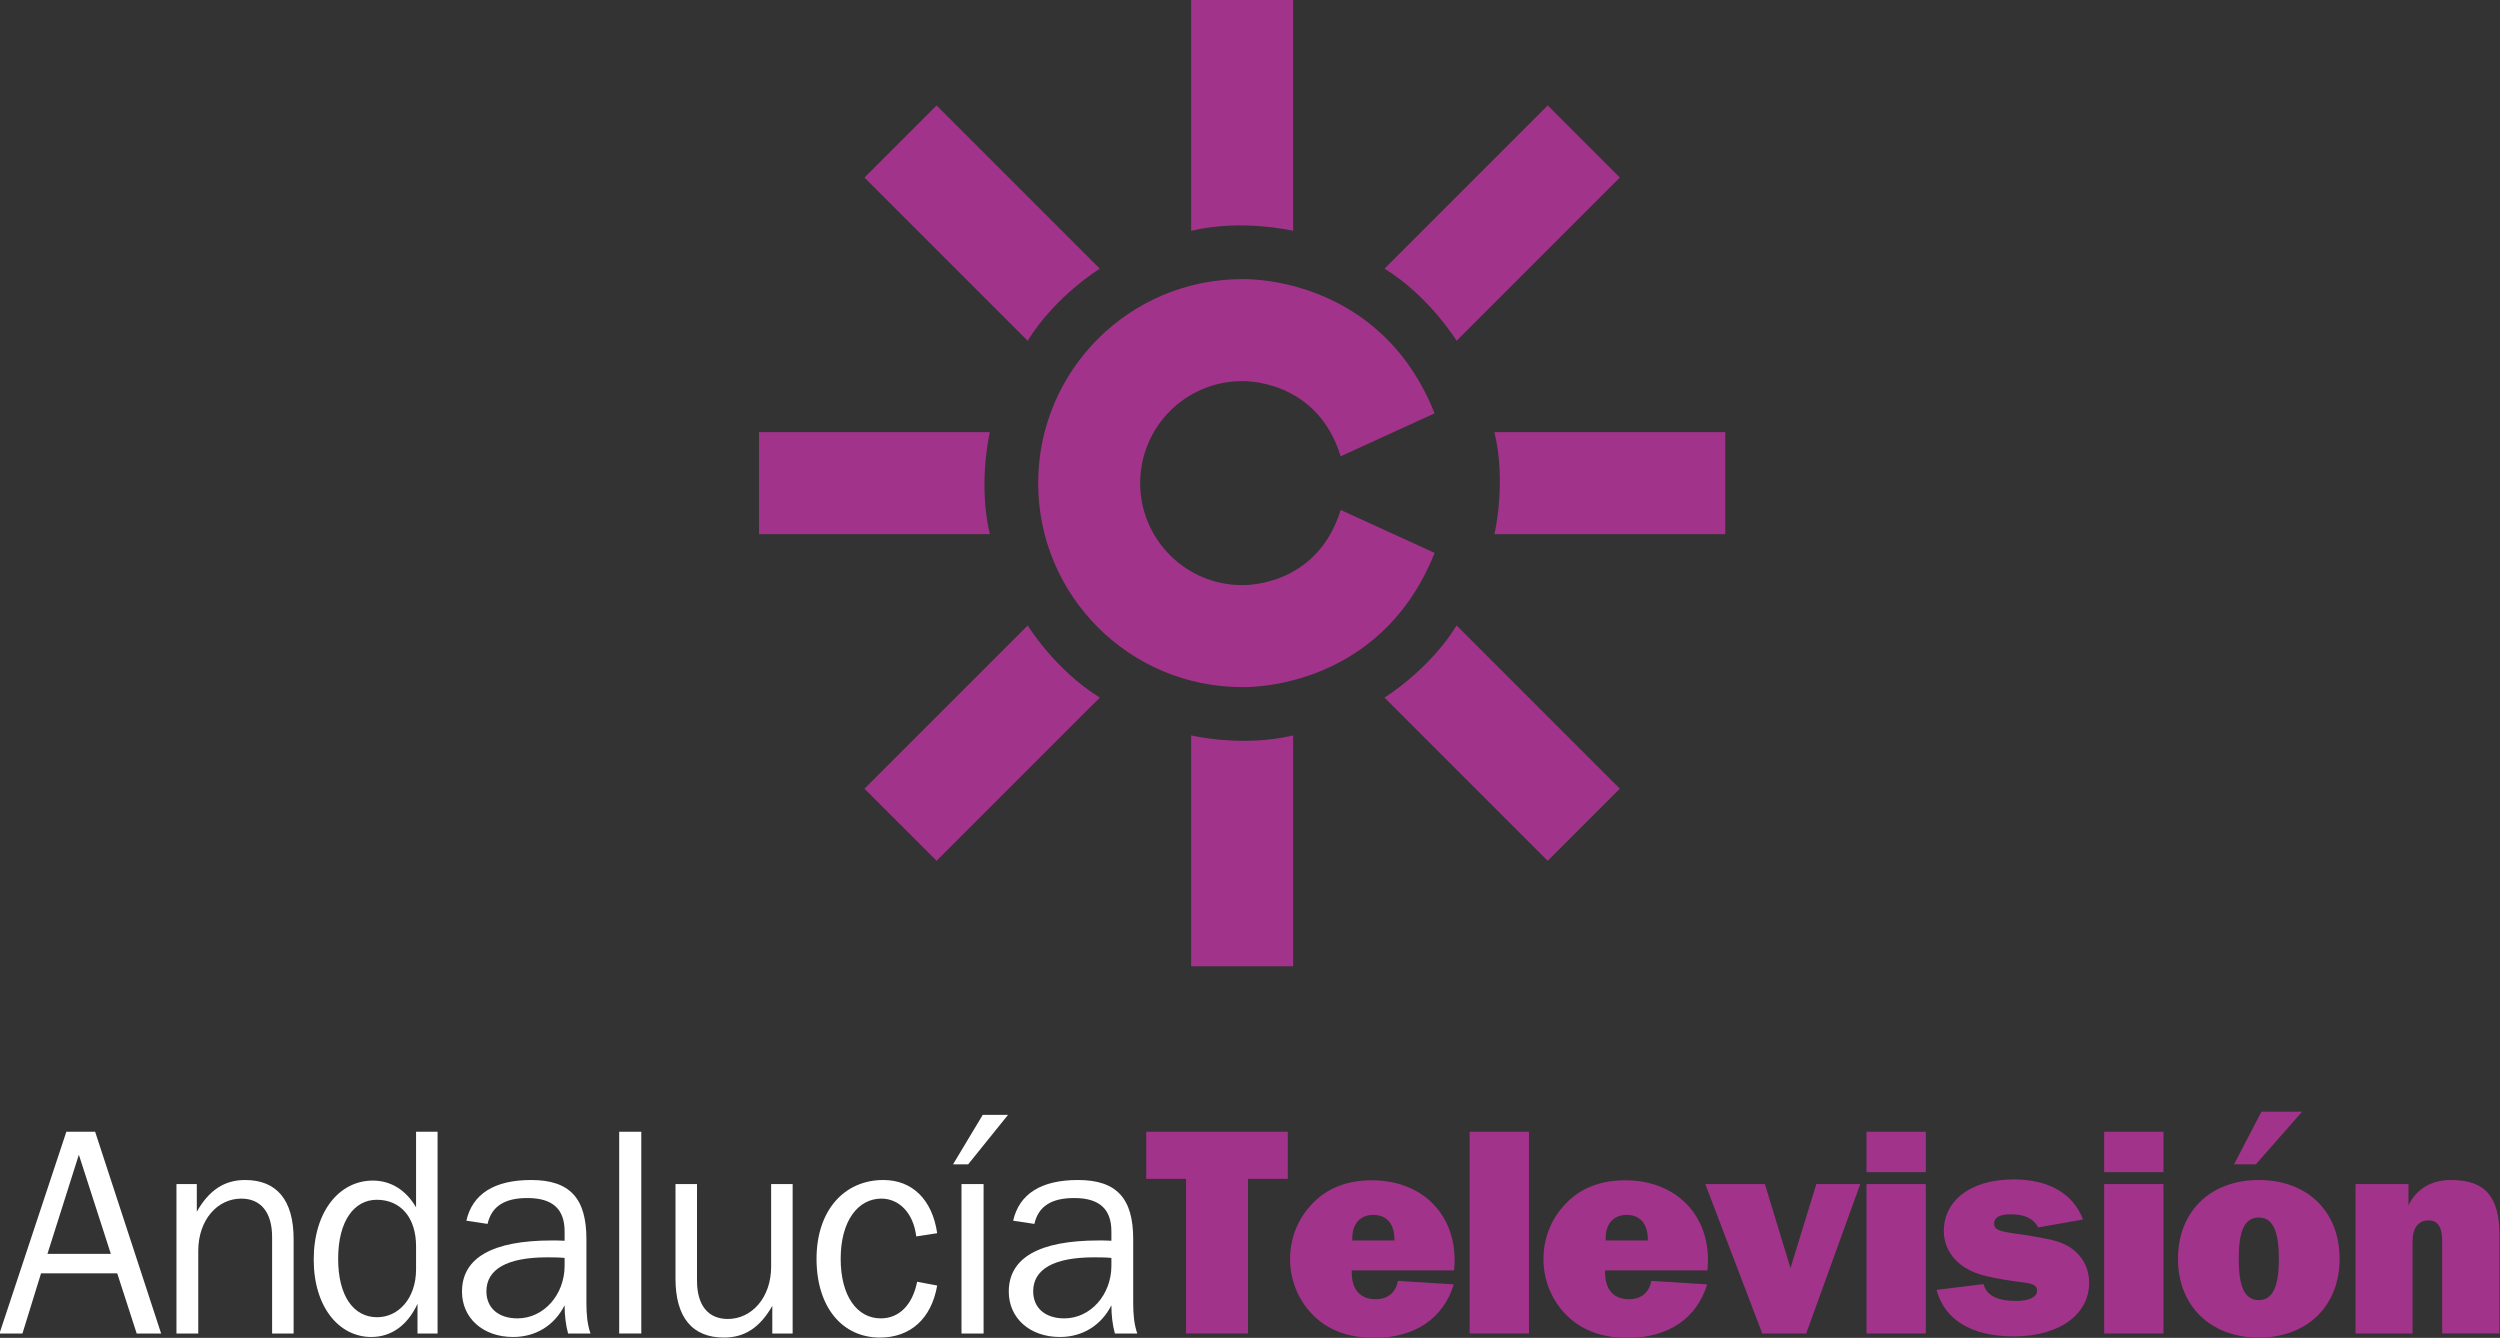 <?xml version="1.0" encoding="UTF-8" standalone="no"?>
<!-- Created with Inkscape (http://www.inkscape.org/) -->

<svg
   xmlns:dc="http://purl.org/dc/elements/1.1/"
   xmlns:cc="http://creativecommons.org/ns#"
   xmlns:rdf="http://www.w3.org/1999/02/22-rdf-syntax-ns#"
   xmlns:svg="http://www.w3.org/2000/svg"
   xmlns="http://www.w3.org/2000/svg"
   version="1.1"
   width="785.17"
   height="420.18"
   viewBox="0 0 785.17 420.18"
   id="Layer_1"
   xml:space="preserve"><rect x="0" y="0" width="785.17" height="420.18" fill="#333333" stroke="none"/><defs
   id="defs3111" />
<g
   id="g3051">
	<path
   d="M 450.566,129.817 C 433.11,85.982 390.121,87.668 390.121,87.668 c -35.382,0 -64.066,28.683 -64.066,64.063 0,35.382 28.684,64.068 64.066,64.068 0,0 42.989,1.682 60.445,-42.151 l -29.503,-13.486 c -7.575,24.524 -30.942,23.604 -30.942,23.604 -17.691,0 -32.031,-14.343 -32.031,-32.035 0,-17.69 14.34,-32.031 32.031,-32.031 0,0 23.367,-0.924 30.942,23.603 l 29.503,-13.486 0,0 z"
   id="path3053"
   style="fill:#a2338a" />
	<path
   d="m 374.104,0 h 32.032 v 72.496 c 0,0 -16.016,-3.826 -32.032,0 V 0 l 0,0 z"
   id="path3055"
   style="fill:#a2338a" />
	<path
   d="M 406.137,303.465 H 374.105 V 230.97 c 0,0 16.017,3.826 32.032,0 v 72.495 l 0,0 z"
   id="path3057"
   style="fill:#a2338a" />
	<path
   d="m 238.387,167.748 v -32.031 h 72.496 c 0,0 -3.826,16.015 0,32.031 h -72.496 l 0,0 z"
   id="path3059"
   style="fill:#a2338a" />
	<path
   d="m 541.856,135.717 v 32.031 h -72.499 c 0,0 3.826,-16.017 0,-32.031 h 72.499 l 0,0 z"
   id="path3061"
   style="fill:#a2338a" />
	<path
   d="m 486.087,33.117 22.649,22.649 -51.261,51.262 c 0,0 -8.618,-14.03 -22.648,-22.651 l 51.26,-51.26 0,0 z"
   id="path3063"
   style="fill:#a2338a" />
	<path
   d="m 294.154,270.35 -22.65,-22.649 51.263,-51.262 c 0,0 8.617,14.027 22.65,22.65 l -51.263,51.261 0,0 z"
   id="path3065"
   style="fill:#a2338a" />
	<path
   d="m 271.504,55.766 22.65,-22.649 51.263,51.26 c 0,0 -14.033,8.621 -22.65,22.651 l -51.263,-51.262 0,0 z"
   id="path3067"
   style="fill:#a2338a" />
	<path
   d="m 508.736,247.7 -22.649,22.649 -51.26,-51.261 c 0,0 14.03,-8.623 22.648,-22.65 l 51.261,51.262 0,0 z"
   id="path3069"
   style="fill:#a2338a" />
	<path
   d="m 14.903,393.793 9.861,-31.135 10.044,31.135 H 14.903 l 0,0 z M -0.163,418.81 h 7.214 l 5.842,-18.9 h 23.922 l 6.118,18.9 h 7.671 L 29.877,355.447 h -9.038 l -21.002,63.363 0,0 z"
   id="path3071"
   style="fill:#ffffff;fill-rule:evenodd" />
	<path
   d="m 55.42,418.81 h 6.847 v -25.93 c 0,-9.771 6.028,-16.433 13.515,-16.433 6.116,0 9.678,4.29 9.678,12.052 v 30.311 h 6.755 v -29.672 c 0,-12.236 -5.294,-18.535 -15.248,-18.535 -6.482,0 -11.322,3.194 -15.155,9.951 v -8.675 H 55.42 v 46.931 l 0,0 z"
   id="path3073"
   style="fill:#ffffff" />
	<path
   d="m 130.672,391.421 v 7.212 c 0,9.222 -5.572,15.065 -12.236,15.065 -7.397,0 -12.234,-6.664 -12.234,-18.354 0,-11.867 5.021,-18.533 12.143,-18.533 7.396,0 12.327,5.476 12.327,14.61 l 0,0 z m 6.755,-35.975 h -6.755 v 23.74 c -3.198,-5.481 -7.946,-8.4 -13.607,-8.4 -10.407,0 -18.534,9.583 -18.534,24.833 0,14.883 7.944,24.286 18.08,24.286 6.207,0 11.32,-3.559 14.515,-10.408 v 9.313 h 6.301 v -63.364 l 0,0 z"
   id="path3075"
   style="fill:#ffffff;fill-rule:evenodd" />
	<path
   d="m 177.326,395.073 v 2.464 c 0,9.13 -6.574,16.524 -14.792,16.524 -6.117,0 -9.77,-3.377 -9.77,-8.491 0,-6.938 6.483,-10.681 19.082,-10.681 1.737,10e-4 3.563,10e-4 5.48,0.184 l 0,0 z m 1.095,23.737 h 7.03 c -1.004,-2.922 -1.277,-6.022 -1.277,-9.588 v -20.084 c 0,-12.69 -5.113,-18.535 -17.349,-18.535 -11.595,0 -18.443,4.382 -20.36,12.782 l 6.663,1.005 c 1.281,-5.57 5.389,-8.125 12.511,-8.125 7.943,0 11.687,3.468 11.687,10.497 v 2.922 c -1.369,-0.092 -2.741,-0.092 -4.018,-0.092 -18.718,0 -28.211,5.481 -28.211,16.07 0,8.216 6.481,14.243 16.068,14.243 7.122,0 12.963,-3.65 16.161,-9.949 0,3.192 0.365,6.207 1.095,8.854 l 0,0 z"
   id="path3077"
   style="fill:#ffffff;fill-rule:evenodd" />
	<polygon
   points="201.41,418.81 201.41,355.446 194.471,355.446 194.471,418.81 194.471,418.81 "
   id="polygon3079"
   style="fill:#ffffff" />
	<path
   d="m 248.944,371.879 h -6.756 v 25.934 c 0,9.768 -6.117,16.434 -13.604,16.434 -6.119,0 -9.678,-4.203 -9.678,-12.052 V 371.88 h -6.754 v 29.677 c 0,12.231 5.294,18.534 15.247,18.534 6.482,0 11.322,-3.198 15.155,-9.955 v 8.675 h 6.39 v -46.932 l 0,0 z"
   id="path3081"
   style="fill:#ffffff" />
	<path
   d="m 287.764,388.316 6.575,-1.005 c -1.552,-10.685 -7.942,-16.709 -16.89,-16.709 -12.419,0 -21.001,9.68 -21.001,24.741 0,15.25 8.127,24.746 19.906,24.746 9.494,0 16.16,-5.844 17.986,-16.346 l -6.3,-1.185 c -1.46,7.396 -5.751,11.502 -11.413,11.502 -7.395,0 -12.597,-6.937 -12.597,-18.718 0,-11.959 5.477,-18.896 12.78,-18.896 5.477,10e-4 10.043,4.382 10.954,11.87 l 0,0 z"
   id="path3083"
   style="fill:#ffffff" />
	<path
   d="m 299.327,365.672 h 4.749 l 12.507,-15.52 h -7.943 l -9.313,15.52 0,0 z m 2.648,53.138 h 6.94 v -46.931 h -6.94 v 46.931 l 0,0 z"
   id="path3085"
   style="fill:#ffffff;fill-rule:evenodd" />
	<path
   d="m 349.053,395.073 v 2.464 c 0,9.13 -6.573,16.524 -14.792,16.524 -6.116,0 -9.77,-3.377 -9.77,-8.491 0,-6.938 6.484,-10.681 19.085,-10.681 1.735,10e-4 3.56,10e-4 5.477,0.184 l 0,0 z m 1.098,23.737 h 7.027 c -1.001,-2.922 -1.277,-6.022 -1.277,-9.588 v -20.084 c 0,-12.69 -5.113,-18.535 -17.348,-18.535 -11.596,0 -18.443,4.382 -20.361,12.782 l 6.666,1.005 c 1.277,-5.57 5.386,-8.125 12.509,-8.125 7.944,0 11.686,3.468 11.686,10.497 v 2.922 c -1.369,-0.092 -2.738,-0.092 -4.018,-0.092 -18.718,0 -28.212,5.481 -28.212,16.07 0,8.216 6.482,14.243 16.068,14.243 7.122,0 12.965,-3.65 16.162,-9.949 0,3.192 0.366,6.207 1.098,8.854 l 0,0 z"
   id="path3087"
   style="fill:#ffffff;fill-rule:evenodd" />
	<polygon
   points="404.455,370.235 404.455,355.446 359.992,355.446 359.992,370.235 372.5,370.235 372.5,418.81 391.946,418.81 391.946,370.235 391.946,370.235 "
   id="polygon3089"
   style="fill:#a2338a" />
	<path
   d="m 424.714,389.592 v -0.729 c 0,-4.564 2.557,-7.304 6.575,-7.304 4.197,0 6.661,2.739 6.661,7.762 v 0.271 h -13.236 l 0,0 z m 31.866,13.79 -17.534,-1.097 c -0.729,3.744 -3.191,5.753 -7.027,5.753 -4.841,0 -7.487,-3.014 -7.487,-8.492 v -0.55 h 32.137 c 0.092,-1.184 0.183,-2.28 0.183,-3.285 0,-14.429 -10.226,-25.017 -26.021,-25.017 -7.304,0 -13.239,2.189 -17.714,6.392 -5.114,4.84 -7.944,11.139 -7.944,18.442 0,7.579 3.473,14.791 9.403,19.446 4.479,3.468 10.139,5.207 17.076,5.207 12.78,0.001 21.731,-6.211 24.928,-16.799 l 0,0 z"
   id="path3091"
   style="fill:#a2338a;fill-rule:evenodd" />
	<polygon
   points="480.198,418.81 480.198,355.446 461.573,355.446 461.573,418.81 461.573,418.81 "
   id="polygon3093"
   style="fill:#a2338a" />
	<path
   d="m 504.289,389.592 v -0.729 c 0,-4.564 2.556,-7.304 6.573,-7.304 4.203,0 6.666,2.739 6.666,7.762 v 0.271 h -13.239 l 0,0 z m 31.866,13.79 -17.529,-1.097 c -0.734,3.744 -3.198,5.753 -7.033,5.753 -4.84,0 -7.486,-3.014 -7.486,-8.492 v -0.55 h 32.14 c 0.092,-1.184 0.184,-2.28 0.184,-3.285 0,-14.429 -10.226,-25.017 -26.021,-25.017 -7.308,0 -13.239,2.189 -17.716,6.392 -5.111,4.84 -7.942,11.139 -7.942,18.442 0,7.579 3.47,14.791 9.405,19.446 4.473,3.468 10.134,5.207 17.075,5.207 12.78,0.001 21.725,-6.211 24.923,-16.799 l 0,0 z"
   id="path3095"
   style="fill:#a2338a;fill-rule:evenodd" />
	<polygon
   points="567.265,418.81 584.244,371.879 570.458,371.879 562.333,398.268 554.297,371.879 535.579,371.879 553.475,418.81 553.475,418.81 "
   id="polygon3097"
   style="fill:#a2338a" />
	<path
   d="m 586.209,368.135 h 18.627 v -12.688 h -18.627 v 12.688 l 0,0 z m 0,50.675 h 18.627 v -46.931 h -18.627 v 46.931 l 0,0 z"
   id="path3099"
   style="fill:#a2338a;fill-rule:evenodd" />
	<path
   d="m 608.198,405.116 c 2.557,9.404 10.96,14.606 24.288,14.606 14.698,0 23.649,-7.212 23.649,-16.8 0,-3.927 -1.464,-7.304 -4.294,-9.858 -3.469,-3.106 -7.575,-3.744 -12.598,-4.657 -8.676,-1.555 -12.965,-1.188 -12.965,-4.109 0,-1.918 1.733,-2.924 5.202,-2.924 4.294,0 7.032,1.189 8.676,4.111 l 14.061,-2.468 c -3.106,-8.125 -10.685,-12.598 -21.823,-12.598 -13.878,0 -21.911,6.94 -21.911,16.25 0,4.019 1.918,7.854 5.203,10.413 4.109,3.193 8.675,3.922 13.878,4.835 6.481,1.189 10.225,0.642 10.225,3.473 0,1.826 -2.28,3.193 -6.574,3.193 -6.022,0 -9.399,-1.826 -10.226,-5.294 l -14.791,1.827 0,0 z"
   id="path3101"
   style="fill:#a2338a" />
	<path
   d="m 660.852,368.135 h 18.627 v -12.688 h -18.627 v 12.688 l 0,0 z m 0,50.675 h 18.627 v -46.931 h -18.627 v 46.931 l 0,0 z"
   id="path3103"
   style="fill:#a2338a;fill-rule:evenodd" />
	<path
   d="m 701.651,365.672 h 6.845 l 14.52,-16.524 h -12.78 l -8.585,16.524 0,0 z m 7.763,54.418 c 15.245,0 25.379,-9.955 25.379,-24.746 0,-14.881 -10.134,-24.741 -25.379,-24.741 -15.158,0 -25.384,9.86 -25.384,24.741 0,14.791 10.226,24.746 25.384,24.746 l 0,0 z m 0,-11.781 c -4.478,0 -6.304,-4.197 -6.304,-12.965 0,-8.763 1.826,-12.964 6.304,-12.964 4.381,0 6.299,4.201 6.299,12.964 0,8.767 -1.918,12.965 -6.299,12.965 l 0,0 z"
   id="path3105"
   style="fill:#a2338a;fill-rule:evenodd" />
	<path
   d="m 739.803,418.81 h 17.896 v -28.852 c 0,-4.381 1.918,-6.666 5.024,-6.666 3.014,0 4.29,2.193 4.29,6.574 v 28.943 H 785 v -30.86 c 0,-11.869 -4.289,-17.347 -15.157,-17.347 -6.207,0 -10.864,2.739 -13.419,7.942 v -6.666 h -16.621 v 46.932 l 0,0 z"
   id="path3107"
   style="fill:#a2338a;fill-rule:evenodd" />
</g>
</svg>
